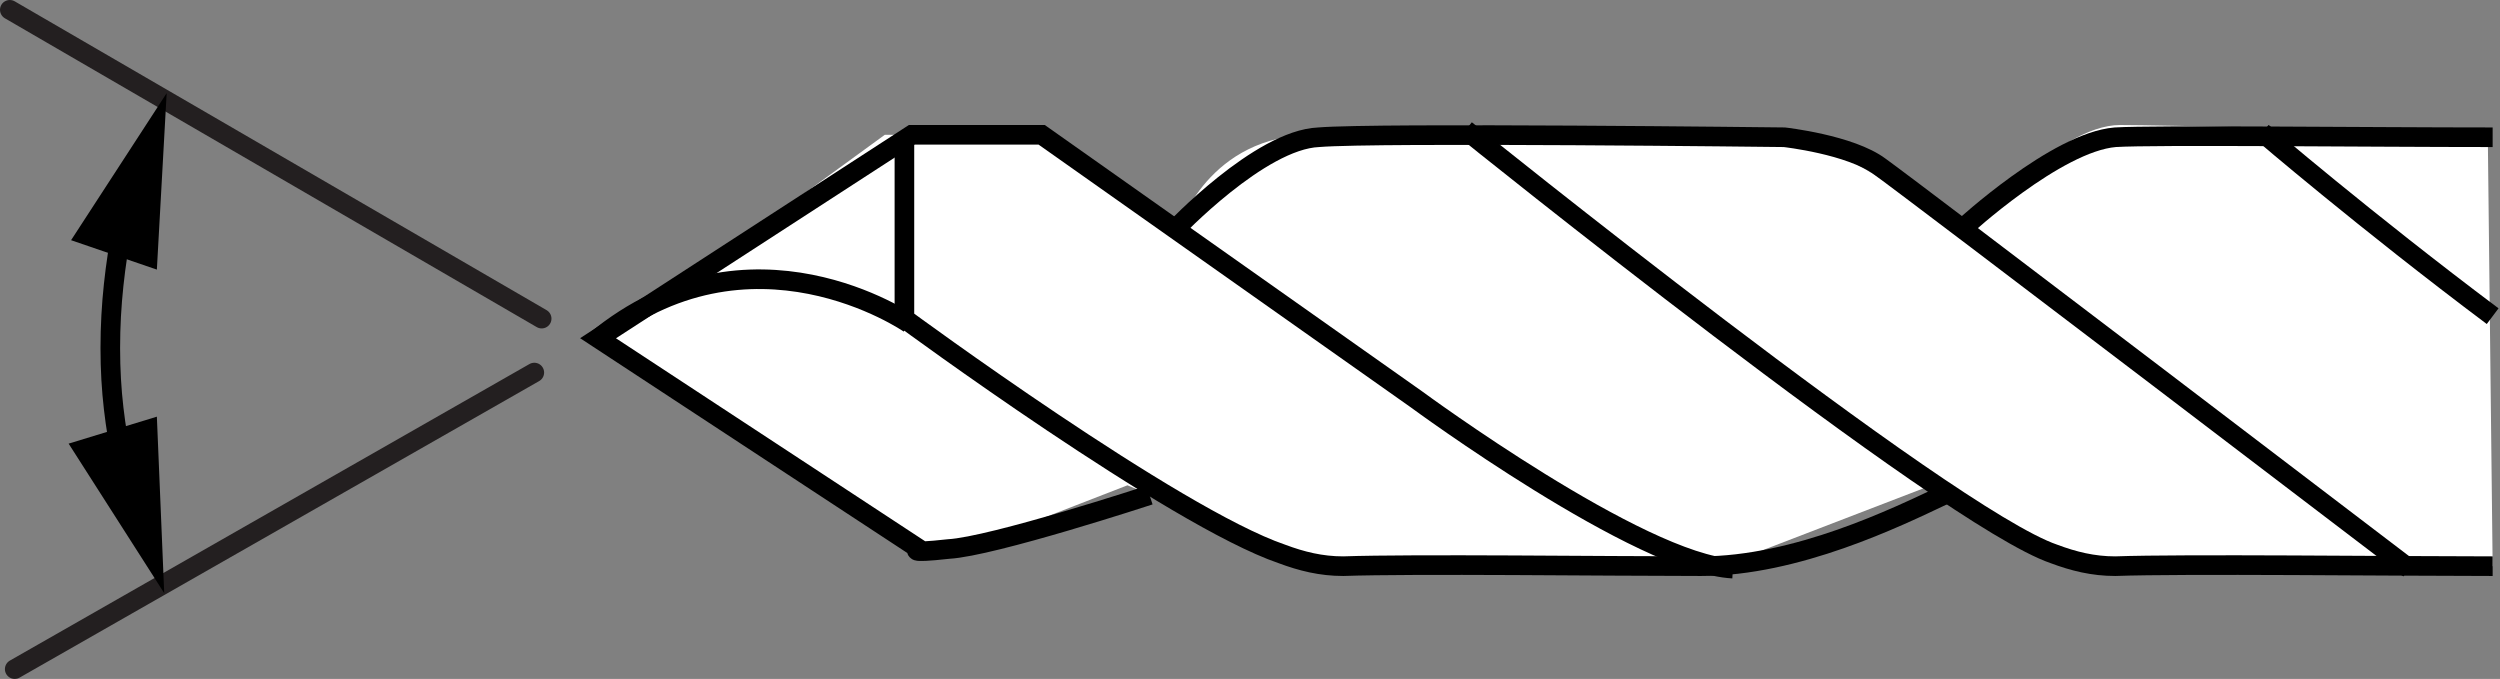<?xml version="1.0" encoding="UTF-8"?>
<svg xmlns="http://www.w3.org/2000/svg" width="102" height="27.7" version="1.1" viewBox="0 0 102 27.7">
  <rect x="0" y="0" width="102" height="27.7" fill="#808080" stroke="none"/>
  <defs>
    <style>
      .cls-1 {
        stroke: #231f20;
        stroke-linecap: round;
      }

      .cls-1, .cls-2 {
        fill: none;
        stroke-miterlimit: 10;
        stroke-width: .8px;
      }

      .cls-3 {
        fill: #fff;
      }

      .cls-2 {
        stroke: #000;
      }
    </style>
  </defs>
  <!-- Generator: Adobe Illustrator 28.7.1, SVG Export Plug-In . SVG Version: 1.2.0 Build 142)  -->
  <g>
    <g id="Layer_1">
      <g id="Layer_1-2" data-name="Layer_1">
        <path class="cls-3" d="M101.7,23.1c0,0,0,0,0,0-4.9.1-16.6,0-16.6,0l-6.3-3.3-7.8,3s-4.5,1.1-7.1.3c-3,0-10.5-.2-10.5-.2l-7.4-3.1-6.7,2.6h-1.8l-12.8-8.6,11.4-8.3h6.1l5.9,3.8s1.2-3.8,5.5-3.8c4.3,0,19.8-.2,19.8-.2l6.9,4.1s3.6-4.3,6.2-4.3c1.7,0,9.4.2,15,.3"/>
        <path class="cls-2" d="M101.7,23.1c-4.1,0-12.6-.1-15.4,0-.9,0-1.7-.2-2.5-.5-4.4-1.5-24-17.3-24-17.3"/>
        <path class="cls-2" d="M79.3,20.2c-1.9.9-6,2.9-9.9,2.9s-11.7-.1-14.6,0c-.9,0-1.7-.2-2.5-.5-4.4-1.5-15.4-9.6-15.4-9.6v-7.5"/>
        <path class="cls-2" d="M46.9,20.2s-6.4,2.1-8.2,2.2c-1.8.2-1.2,0-1.2,0l-13.1-8.6,12.8-8.3h5.3l15.3,10.8s9.1,6.7,12.9,6.9"/>
        <path class="cls-2" d="M47.9,9.4s3.5-3.7,5.9-3.8c2.4-.2,19,0,19,0,0,0,2.7.3,3.9,1.2,1.4,1,21.6,16.4,21.6,16.4"/>
        <path class="cls-2" d="M101.7,12.9c-5.2-3.9-9.4-7.5-9.4-7.5"/>
        <path class="cls-2" d="M80.1,9.3s3.8-3.5,6.2-3.7c1.6-.1,10.3,0,15.4,0"/>
      </g>
      <line class="cls-1" x1=".6" y1="27.3" x2="21.8" y2="15.2"/>
      <line class="cls-1" x1="22.1" y1="13" x2=".4" y2=".4"/>
      <path class="cls-2" d="M37.1,13.2s-6.5-4.5-12.8.7"/>
      <g>
        <path class="cls-2" d="M5,9.2c-.3,1.6-.5,3.2-.5,5s.2,3.2.5,4.7"/>
        <polygon points="2.9 9.8 6.8 3.8 6.4 11 2.9 9.8"/>
        <polygon points="2.8 18.1 6.7 24.2 6.4 17 2.8 18.1"/>
      </g>
    </g>
  </g>
</svg>